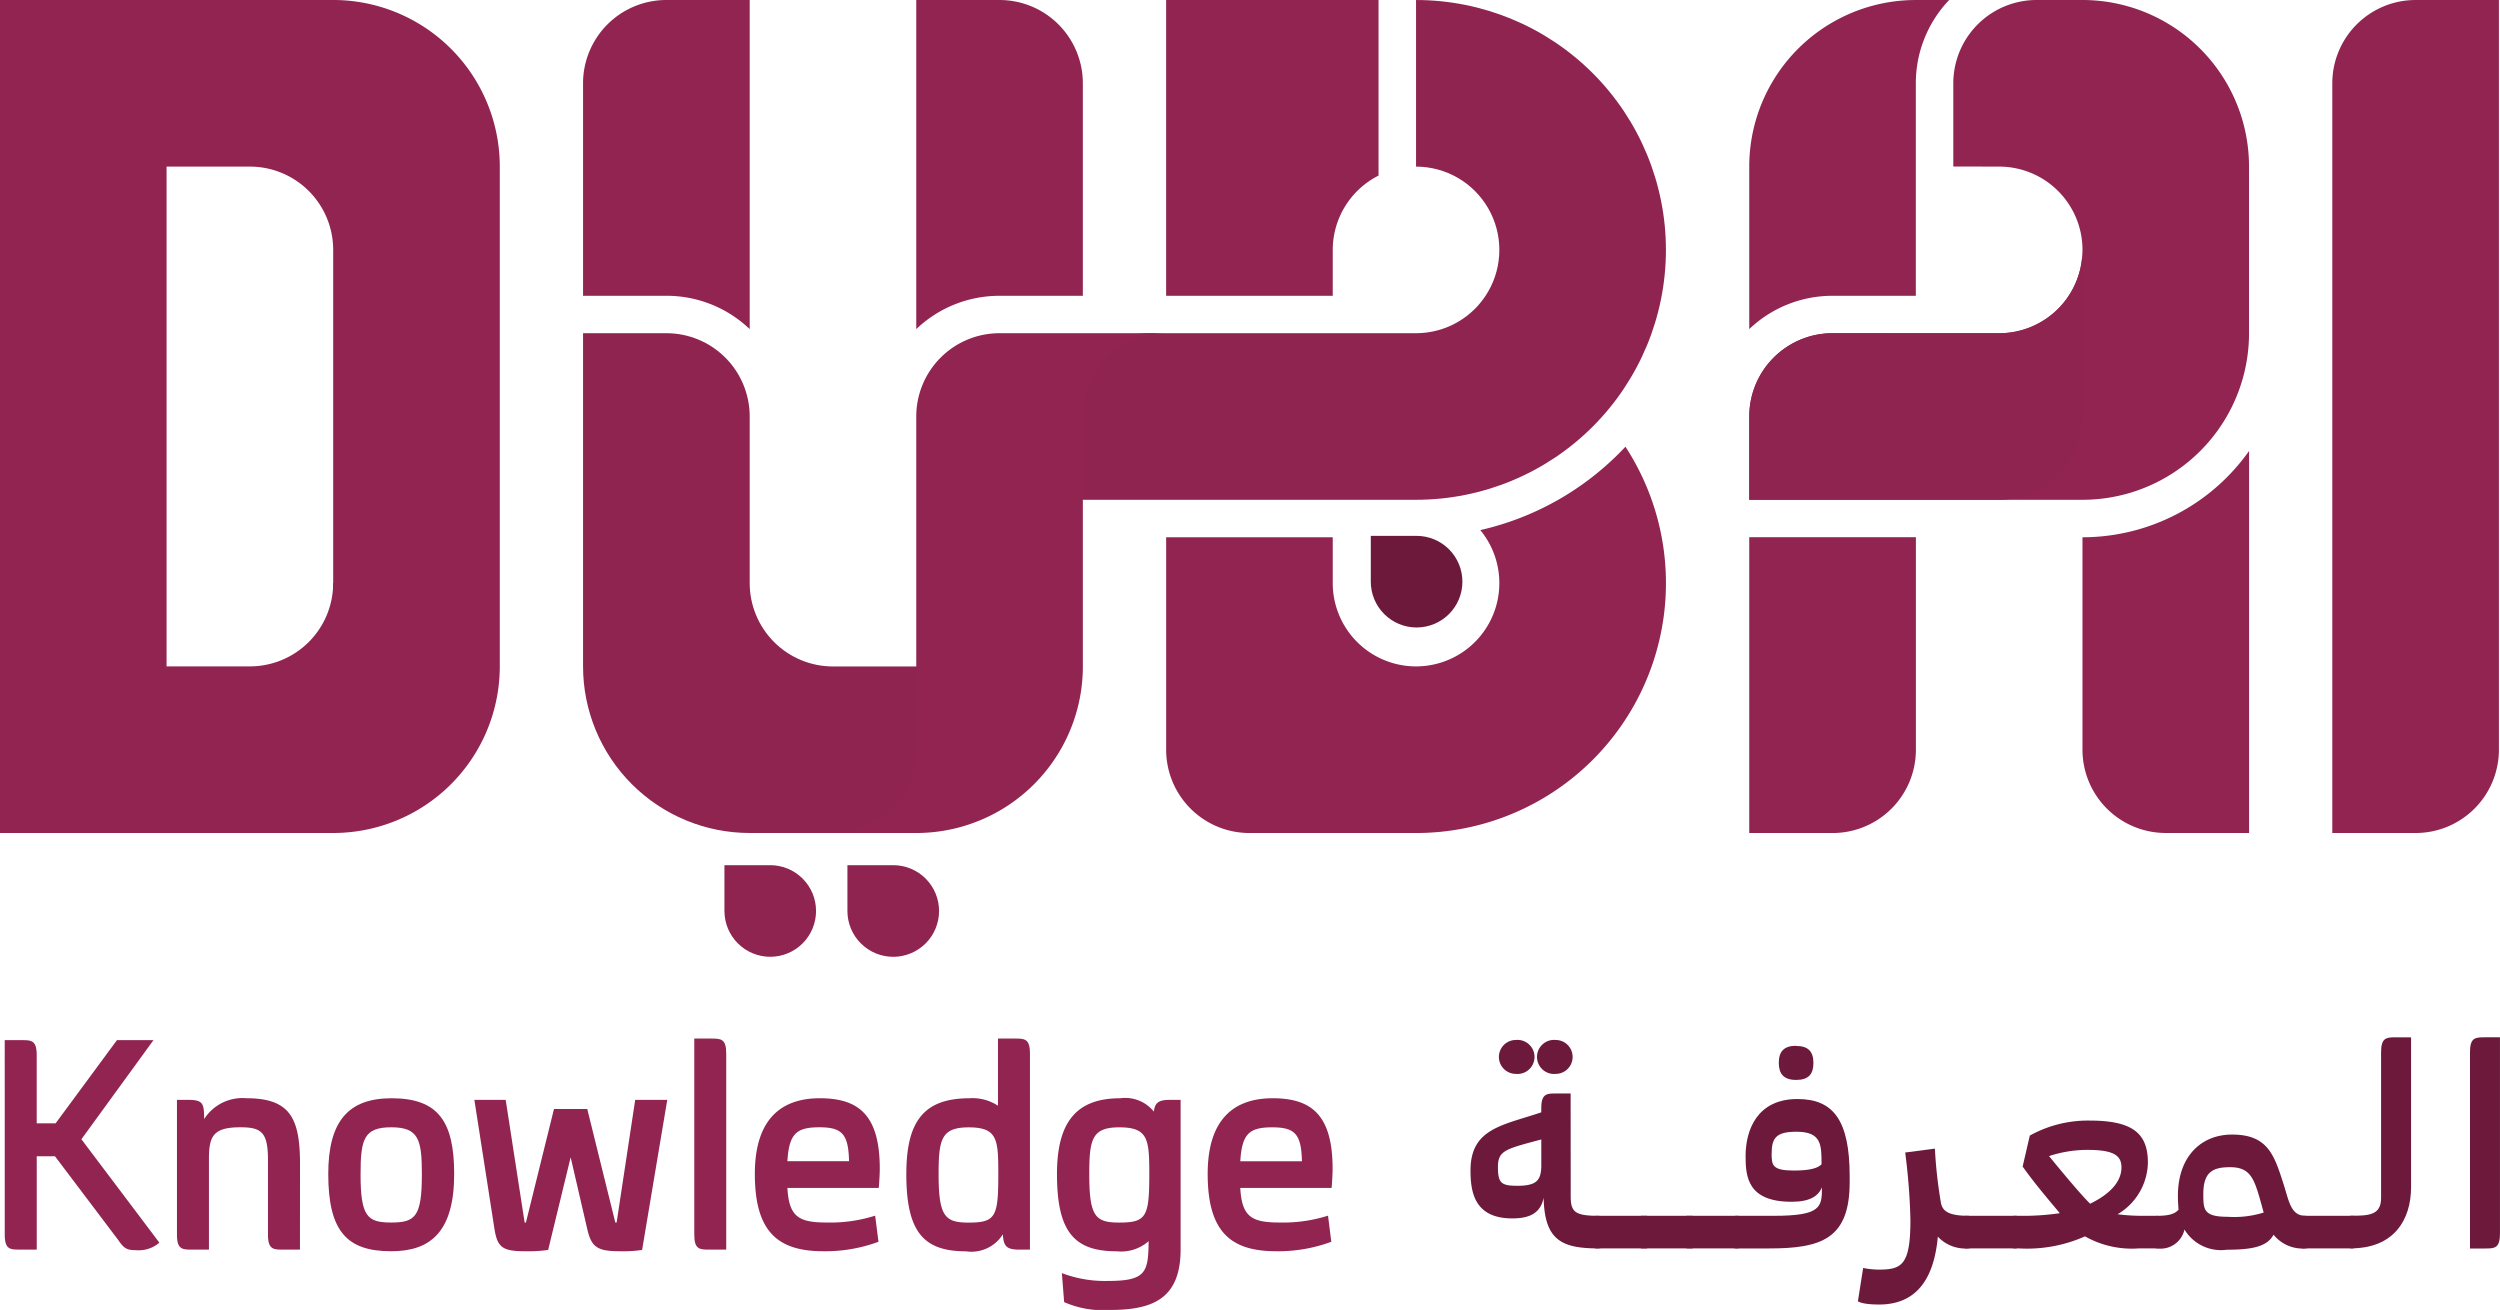 <?xml version="1.0" encoding="UTF-8"?> <svg xmlns="http://www.w3.org/2000/svg" xmlns:xlink="http://www.w3.org/1999/xlink" data-name="Group 41395" width="161.434" height="84.588" viewBox="0 0 161.434 84.588"><defs><clipPath id="0ywtq6ndab"><path data-name="Rectangle 17430" style="fill:none" d="M0 0h161.434v84.588H0z"></path></clipPath><clipPath id="yhqgvj8f3c"><path data-name="Path 29036" d="M24.639 14.08V35.6A10.759 10.759 0 0 0 35.4 46.353h6.455a5.377 5.377 0 0 0 5.378-5.379V35.6h-6.455a5.38 5.38 0 0 1-5.378-5.381V19.457a5.379 5.379 0 0 0-5.382-5.377z" transform="translate(-24.639 -14.08)" style="fill:none"></path></clipPath><clipPath id="8s3r7wg5ed"><path data-name="Path 29037" d="M67.644 10.758a5.379 5.379 0 0 1 0 10.758H50.433a5.377 5.377 0 0 0-5.376 5.377v5.379h22.587a16.136 16.136 0 1 0 0-32.272z" transform="translate(-45.057 -.001)" style="fill:none"></path></clipPath><clipPath id="tu21ow7kef"><path data-name="Path 29039" d="M57.926 22.645V25.6a2.958 2.958 0 1 0 2.957-2.957z" transform="translate(-57.926 -22.645)" style="fill:none"></path></clipPath><clipPath id="2id4tsncih"><path data-name="Path 29040" d="M35.81 36.559v2.958a2.959 2.959 0 1 0 2.96-2.958z" transform="translate(-35.81 -36.559)" style="fill:none"></path></clipPath><clipPath id="o685do7i7j"><path data-name="Path 29041" d="M30.613 36.559v2.958a2.958 2.958 0 1 0 2.958-2.958z" transform="translate(-30.613 -36.559)" style="fill:none"></path></clipPath><clipPath id="rrbgbwmycl"><path data-name="Path 29043" d="M90.054 15.943 79.3 15.937a5.379 5.379 0 0 0-5.379 5.377v5.379h16.133a5.378 5.378 0 0 0 5.379-5.379v-10.75a5.38 5.38 0 0 1-5.379 5.379" transform="translate(-73.918 -10.564)" style="fill:none"></path></clipPath><linearGradient id="17mbg8zcua" x1="-1.667" y1="1.954" x2="-1.599" y2="1.954" gradientUnits="objectBoundingBox"><stop offset="0" stop-color="#6d193c"></stop><stop offset=".103" stop-color="#711a3e"></stop><stop offset=".649" stop-color="#87214b"></stop><stop offset="1" stop-color="#902450"></stop></linearGradient><linearGradient id="e83e2tvx4e" x1="-1.778" y1="2.621" x2="-1.739" y2="2.621" xlink:href="#17mbg8zcua"></linearGradient><linearGradient id="gd4zwxyuqg" x1="-10.435" y1="6.121" x2="-10.252" y2="6.121" gradientUnits="objectBoundingBox"><stop offset="0" stop-color="#902450"></stop><stop offset=".351" stop-color="#87214b"></stop><stop offset=".897" stop-color="#711a3e"></stop><stop offset="1" stop-color="#6d193c"></stop></linearGradient><linearGradient id="0jp2vd0kmi" x1="-6.393" y1="3.579" x2="-6.211" y2="3.579" xlink:href="#17mbg8zcua"></linearGradient><linearGradient id="1b7ibyhqfk" x1="-5.445" y1="3.579" x2="-5.262" y2="3.579" xlink:href="#17mbg8zcua"></linearGradient><linearGradient id="nfogj7wlqm" x1="-5.25" y1="4.243" x2="-5.179" y2="4.243" xlink:href="#17mbg8zcua"></linearGradient></defs><g data-name="Group 41249"><g data-name="Group 41248" style="clip-path:url(#0ywtq6ndab)"><path data-name="Path 29017" d="M.2 43.954h1.119c.61 0 .947.021.947.969v4.4h1.221l3.961-5.371h2.358l-4.655 6.4 5.035 6.678a2.054 2.054 0 0 1-1.539.484c-.568 0-.758-.127-1.116-.653l-4.085-5.408H2.267v6.024H1.149c-.61 0-.947-.02-.947-.969z" transform="translate(.105 23.213)" style="fill:#912450"></path><path data-name="Path 29018" d="M15.421 56.182h-1.116c-.611 0-.949-.021-.949-.969v-4.824c0-1.811-.442-2.106-1.789-2.106-1.728 0-2 .568-2.023 1.916v5.983H8.428c-.611 0-.949-.021-.949-.969v-8.7H8.2c.969 0 1.033.232 1.033 1.242a2.936 2.936 0 0 1 2.737-1.348c2.844 0 3.455 1.328 3.455 4.254z" transform="translate(3.948 24.51)" style="fill:#912450"></path><path data-name="Path 29019" d="M13.872 51.295c0-3.412 1.307-4.887 4.086-4.887 2.991 0 4.045 1.475 4.045 4.887 0 3.75-1.539 4.992-4.066 4.992-2.822 0-4.065-1.242-4.065-4.992m6.045.021c0-2.254-.211-3.033-1.98-3.033s-1.979.779-1.979 3.033c0 2.738.442 3.117 1.979 3.117 1.559 0 1.98-.379 1.98-3.117" transform="translate(7.325 24.51)" style="fill:#912450"></path><path data-name="Path 29020" d="M30.876 56.167a8.385 8.385 0 0 1-1.432.084c-1.5 0-1.854-.274-2.129-1.516l-1.053-4.551-1.453 5.983a9.161 9.161 0 0 1-1.5.084c-1.495 0-1.789-.274-1.979-1.516l-1.285-8.258h2.022l1.223 7.92h.084l1.811-7.33h2.149l1.812 7.33h.084l1.2-7.92h2.07z" transform="translate(10.587 24.546)" style="fill:#912450"></path><path data-name="Path 29021" d="M29.339 43.886h1.117c.61 0 .947.021.947.969v12.659h-1.117c-.61 0-.947-.021-.947-.969z" transform="translate(15.493 23.178)" style="fill:#912450"></path><path data-name="Path 29022" d="M39.881 55.676a9.9 9.9 0 0 1-3.561.611c-2.928 0-4.422-1.244-4.422-4.992 0-3.539 1.705-4.887 4.192-4.887 2.463 0 3.875 1.031 3.875 4.549 0 .484-.064 1.242-.064 1.242H34c.105 1.854.717 2.233 2.528 2.233a9.6 9.6 0 0 0 3.139-.442zM34 50.473h3.981c-.041-1.748-.442-2.19-1.916-2.19s-1.959.4-2.065 2.19" transform="translate(16.845 24.51)" style="fill:#912450"></path><path data-name="Path 29023" d="M38.3 52.627c0-3.412 1.137-4.887 4.086-4.887a2.976 2.976 0 0 1 1.832.484v-4.338h1.117c.611 0 .947.02.947.969v12.659h-.715c-.844 0-.99-.274-1.033-.99a2.391 2.391 0 0 1-2.381 1.1c-2.738 0-3.854-1.242-3.854-4.992m5.94.021c0-2.254-.043-3.033-1.916-3.033-1.77 0-1.939.779-1.939 3.033 0 2.738.422 3.117 1.939 3.117 1.748 0 1.916-.379 1.916-3.117" transform="translate(20.225 23.178)" style="fill:#912450"></path><path data-name="Path 29024" d="M44.665 51.295c0-3.412 1.307-4.887 4.086-4.887a2.375 2.375 0 0 1 2.17.863c.063-.547.274-.758 1.012-.758h.715v9.647c0 3.223-1.832 3.918-4.571 3.918a6.2 6.2 0 0 1-2.949-.506l-.147-1.872a7.865 7.865 0 0 0 2.949.506c2.485 0 2.633-.547 2.653-2.569a2.692 2.692 0 0 1-2.063.653c-2.738 0-3.855-1.242-3.855-4.992m5.961.021c0-2.254-.063-3.033-1.938-3.033-1.77 0-1.938.779-1.938 3.033 0 2.738.4 3.117 1.938 3.117 1.748 0 1.938-.379 1.938-3.117" transform="translate(23.588 24.51)" style="fill:#912450"></path><path data-name="Path 29025" d="M59.016 55.676a9.886 9.886 0 0 1-3.561.611c-2.928 0-4.422-1.244-4.422-4.992 0-3.539 1.705-4.887 4.192-4.887 2.465 0 3.875 1.031 3.875 4.549 0 .484-.063 1.242-.063 1.242h-5.9c.105 1.854.717 2.233 2.528 2.233a9.6 9.6 0 0 0 3.139-.442zm-5.877-5.2h3.981c-.041-1.748-.442-2.19-1.916-2.19s-1.959.4-2.065 2.19" transform="translate(26.951 24.51)" style="fill:#912450"></path><path data-name="Path 29026" d="M22.592 37.653h-1.076a5.378 5.378 0 0 1-5.376 5.377h-5.382V0H0v53.79h17.213a5.379 5.379 0 0 0 5.379-5.381z" transform="translate(-.002 .001)" style="fill:#912450"></path><path data-name="Path 29027" d="M21.516 48.41a5.379 5.379 0 0 1-5.378 5.379h5.378a10.757 10.757 0 0 0 10.758-10.758V10.758A10.757 10.757 0 0 0 21.516 0H0v5.379a5.379 5.379 0 0 0 5.38 5.379h10.758a5.378 5.378 0 0 1 5.378 5.377V48.41z" transform="translate(-.001)" style="fill:#912450"></path><path data-name="Path 29028" d="M98.556 53.79V5.38A5.378 5.378 0 0 1 103.935 0h5.379v48.41a5.379 5.379 0 0 1-5.379 5.379z" transform="translate(52.049 .001)" style="fill:#912450"></path><path data-name="Path 29029" d="M78.537 19.29a18.429 18.429 0 0 1-8.972 4.971 5.379 5.379 0 1 1-9.529 3.423v-2.959H49.279V38.44a5.379 5.379 0 0 0 5.379 5.381h10.758a16.137 16.137 0 0 0 13.521-24.944c-.131.138-.264.277-.4.413" transform="translate(26.024 9.97)" style="fill:#912450"></path><path data-name="Path 29030" d="M60.036 16.137a5.38 5.38 0 0 1 2.958-4.8V0H49.278v19.1h10.758z" transform="translate(26.024 .001)" style="fill:#912450"></path><path data-name="Path 29031" d="M35.4 21.252V0h-5.38a5.379 5.379 0 0 0-5.381 5.379V19.1h5.381a7.772 7.772 0 0 1 5.38 2.152" transform="translate(13.011)" style="fill:#912450"></path><path data-name="Path 29032" d="M49.476 19.1V5.38A5.378 5.378 0 0 0 44.1 0h-5.381v21.25A7.772 7.772 0 0 1 44.1 19.1z" transform="translate(20.447 .001)" style="fill:#912450"></path><path data-name="Path 29033" d="M73.918 41.8H79.3a5.378 5.378 0 0 0 5.379-5.379V22.7H73.918z" transform="translate(39.037 11.991)" style="fill:#912450"></path><path data-name="Path 29034" d="M84.675 19.1V5.378A7.775 7.775 0 0 1 86.826 0h-2.151a10.757 10.757 0 0 0-10.757 10.758v10.493A7.768 7.768 0 0 1 79.3 19.1z" transform="translate(39.037 .001)" style="fill:#912450"></path><path data-name="Path 29035" d="M88.19 24.628H88v13.718a5.379 5.379 0 0 0 5.377 5.379h5.381v-24.67a13.174 13.174 0 0 1-10.568 5.573" transform="translate(46.473 10.064)" style="fill:#912450"></path></g></g><g data-name="Group 41251"><g data-name="Group 41250" style="clip-path:url(#yhqgvj8f3c)" transform="translate(37.65 21.516)"><path data-name="Rectangle 17431" style="fill:url(#17mbg8zcua)" d="M0 0h22.592v32.273H0z"></path></g></g><g data-name="Group 41253"><g data-name="Group 41252" style="clip-path:url(#8s3r7wg5ed)" transform="translate(68.852 .002)"><path data-name="Rectangle 17432" style="fill:url(#e83e2tvx4e)" d="M0 0h38.724v32.271H0z"></path></g></g><g data-name="Group 41255"><g data-name="Group 41254" style="clip-path:url(#0ywtq6ndab)"><path data-name="Path 29038" d="M56.711 14.08H45.957a5.379 5.379 0 0 0-5.379 5.377v21.517a5.38 5.38 0 0 1-5.378 5.38h5.379a10.758 10.758 0 0 0 10.757-10.76V19.457a5.379 5.379 0 0 1 5.376-5.377" transform="translate(18.588 7.436)" style="fill:#912450"></path></g></g><g data-name="Group 41257"><g data-name="Group 41256" style="clip-path:url(#tu21ow7kef)" transform="translate(88.517 34.605)"><path data-name="Rectangle 17434" transform="rotate(-45 2.092 5.05)" style="fill:url(#gd4zwxyuqg)" d="M0 0h8.366v8.366H0z"></path></g></g><g data-name="Group 41259"><g data-name="Group 41258" style="clip-path:url(#2id4tsncih)" transform="translate(54.721 55.867)"><path data-name="Rectangle 17435" transform="rotate(-45 2.092 5.05)" style="fill:url(#0jp2vd0kmi)" d="M0 0h8.368v8.368H0z"></path></g></g><g data-name="Group 41261"><g data-name="Group 41260" style="clip-path:url(#o685do7i7j)" transform="translate(46.779 55.867)"><path data-name="Rectangle 17436" transform="rotate(-45 2.092 5.05)" style="fill:url(#1b7ibyhqfk)" d="M0 0h8.367v8.367H0z"></path></g></g><g data-name="Group 41263"><g data-name="Group 41262" style="clip-path:url(#0ywtq6ndab)"><path data-name="Path 29042" d="M73.918 26.894a5.377 5.377 0 0 1 5.382-5.378h10.758a5.379 5.379 0 1 0 0-10.758l-2.963-.006V5.379A5.379 5.379 0 0 1 92.47 0h2.963a10.758 10.758 0 0 1 10.758 10.757v10.76a10.757 10.757 0 0 1-10.758 10.756H73.918z" transform="translate(39.037)" style="fill:#912450"></path></g></g><g data-name="Group 41265"><g data-name="Group 41264" style="clip-path:url(#rrbgbwmycl)" transform="translate(112.955 16.143)"><path data-name="Rectangle 17438" style="fill:url(#nfogj7wlqm)" d="M0 0h21.515v16.129H0z"></path></g></g><g data-name="Group 41267"><g data-name="Group 41266" style="clip-path:url(#0ywtq6ndab)"><path data-name="Path 29044" d="M68.609 54.056c0 1.012.295 1.244 1.812 1.244l.336.063v1.98l-.336.063c-2.4 0-3.5-.527-3.561-3.266-.189.885-.758 1.328-2.022 1.328-2.465 0-2.7-1.727-2.7-3.1 0-2.719 2.084-2.908 4.569-3.75v-.248c0-.949.338-.969.949-.969h.947zm-1.9-1.916v-1.77c-2.274.611-2.8.7-2.8 1.77 0 1.053.211 1.221 1.264 1.221 1.264 0 1.5-.379 1.537-1.221m-1.643-8.194a1.1 1.1 0 1 1 0 2.19 1.095 1.095 0 0 1 0-2.19m2.57 0a1.095 1.095 0 1 1 0 2.19 1.1 1.1 0 1 1 0-2.19" transform="translate(32.818 23.209)" style="fill:#6d193c"></path><path data-name="Rectangle 17439" transform="translate(103.007 78.509)" style="fill:#6d193c" d="M0 0h3.35v2.106H0z"></path><path data-name="Rectangle 17440" transform="translate(105.955 78.509)" style="fill:#6d193c" d="M0 0h3.35v2.106H0z"></path><path data-name="Rectangle 17441" transform="translate(108.904 78.509)" style="fill:#6d193c" d="M0 0h3.35v2.106H0z"></path><path data-name="Path 29045" d="M73.127 57.211v-1.979l.338-.063h2.465c3.053 0 3.1-.57 3.1-1.834-.232.549-.758.928-1.959.928-2.844 0-2.971-1.623-2.971-2.949 0-1.705.758-3.686 3.35-3.686 2.3 0 3.371 1.348 3.371 4.992V53c0 3.664-1.834 4.276-5.2 4.276h-2.156zm2.654-6.065c0 .758.043 1.1 1.432 1.1 1.033 0 1.539-.148 1.791-.4 0-1.262 0-2.106-1.621-2.106-1.307 0-1.6.4-1.6 1.412m1.58-6.951c.8 0 1.117.379 1.117 1.1s-.316 1.094-1.117 1.094-1.119-.395-1.119-1.105.316-1.1 1.117-1.1" transform="translate(38.619 23.34)" style="fill:#6d193c"></path><path data-name="Path 29046" d="m78.51 58.394.338-2.149a5.294 5.294 0 0 0 .989.105c1.5 0 2.064-.274 2.064-3.2a40.654 40.654 0 0 0-.338-4.361l1.918-.252a29.99 29.99 0 0 0 .4 3.559c.125.484.5.779 1.77.779l.336.064v1.98l-.336.063a2.442 2.442 0 0 1-1.98-.758c-.254 2.822-1.453 4.381-3.791 4.381-1.138 0-1.369-.211-1.369-.211" transform="translate(41.462 25.633)" style="fill:#6d193c"></path><path data-name="Rectangle 17442" transform="translate(126.879 78.509)" style="fill:#6d193c" d="M0 0h3.35v2.106H0z"></path><path data-name="Path 29047" d="m85.221 55.607-.316-.063v-1.98l.316-.064h.274a16.234 16.234 0 0 0 2.674-.168c-.611-.737-1.579-1.854-2.4-3.012l.463-2a7.74 7.74 0 0 1 3.855-.969c2.78 0 3.77.821 3.77 2.717A3.95 3.95 0 0 1 91.9 53.4a12.141 12.141 0 0 0 1.707.1h.842l.336.064v1.98l-.336.063h-1.2a6.146 6.146 0 0 1-3.454-.779 9.183 9.183 0 0 1-4.256.779zm4.739-6.362a7.9 7.9 0 0 0-2.485.4c.737.906 2.084 2.528 2.653 3.075 1.559-.758 2.022-1.621 2.022-2.338 0-.758-.463-1.137-2.19-1.137" transform="translate(44.84 25.008)" style="fill:#6d193c"></path><path data-name="Path 29048" d="M91.266 53.189c.653 0 1.137-.084 1.389-.4-.02-.274-.041-.568-.041-.885 0-2.549 1.5-3.961 3.5-3.961 2.359 0 2.738 1.391 3.35 3.287.336 1.074.463 1.959 1.389 1.959l.338.063v1.98l-.338.063a2.4 2.4 0 0 1-2.063-.885c-.4.738-1.285.969-3.012.969a2.75 2.75 0 0 1-2.74-1.305 1.579 1.579 0 0 1-1.768 1.221l-.338-.063v-1.98zm4.549.063a6.381 6.381 0 0 0 2.338-.274c-.568-2.043-.717-2.928-2.17-2.928-1.1 0-1.727.295-1.727 1.727 0 .99 0 1.475 1.559 1.475" transform="translate(48.021 25.32)" style="fill:#6d193c"></path><path data-name="Rectangle 17443" transform="translate(148.637 78.509)" style="fill:#6d193c" d="M0 0h3.35v2.106H0z"></path><path data-name="Path 29049" d="M103.341 43.836V53.5c0 2.127-1.117 3.959-3.875 3.959l-.338-.063v-1.98l.338-.063c1.117 0 1.938-.021 1.938-1.138V44.8c0-.947.338-.969.947-.969z" transform="translate(52.351 23.151)" style="fill:#6d193c"></path><path data-name="Path 29050" d="M106.311 56.5c0 .947-.338.969-.947.969h-.99V44.8c0-.947.338-.969.947-.969h.99z" transform="translate(55.121 23.151)" style="fill:#6d193c"></path></g></g></svg> 